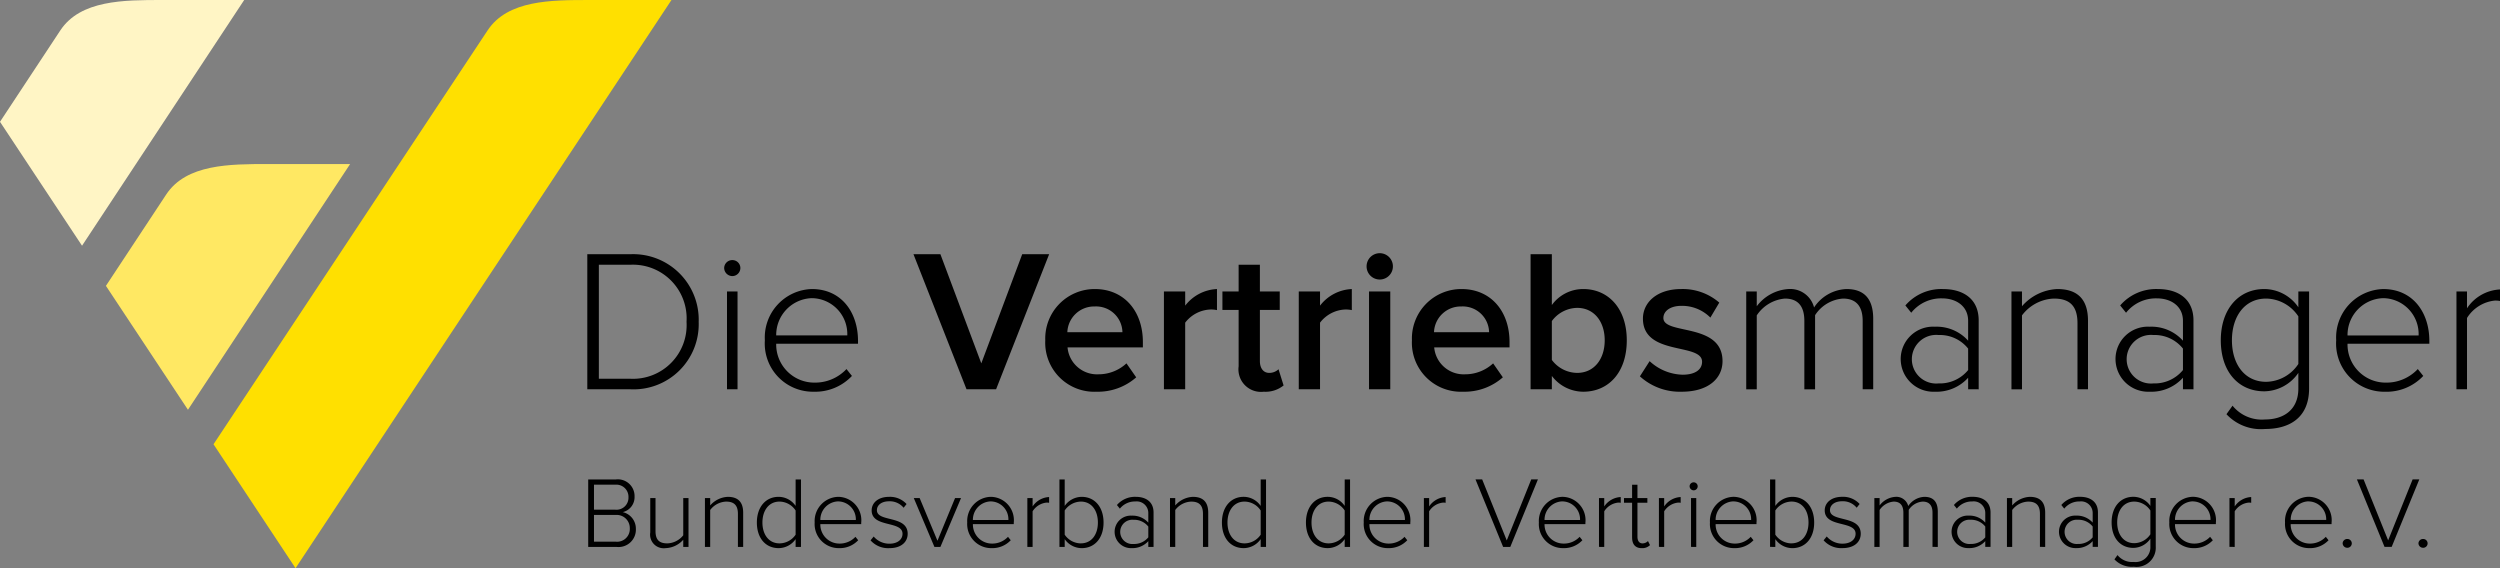 <svg id="Ebene_1" data-name="Ebene 1" xmlns="http://www.w3.org/2000/svg" width="264" height="60" viewBox="0 0 264 60"><rect x="0" y="0" width="264" height="60" fill="#808080" stroke="none"/><title>bdvm-logo</title><path d="M17.139 0H25.787L8.663,25.948,0,12.863,6.366,3.217C8.487.001,13.062.001,17.139 0" fill="#fff5c5"/><path d="M28.324,17.324H36.972L19.848,43.271,11.185,30.186l6.366-9.646c2.121-3.216,6.696-3.216,10.773-3.217" fill="#ffe863"/><path d="M62.259.001,70.908,0,31.209,60,22.547,46.915,51.486,3.217C53.608.001,58.182.001,62.259.001" fill="#ffe000"/><path d="M62.019,41.109V26.845h4.555a6.923,6.923,0,0,1,7.207,7.143,6.883,6.883,0,0,1-7.207,7.121Zm10.479-7.121a5.671,5.671,0,0,0-5.923-6.031h-3.336V39.997h3.336A5.666,5.666,0,0,0,72.498,33.988ZM76.472,28.3a.853.853,0,0,1,.856-.834.839.839,0,0,1,.855.834.857.857,0,0,1-.855.855A.871.871,0,0,1,76.472,28.3Zm.299,12.809v-10.329h1.112v10.329ZM80.769,35.934a5.117,5.117,0,0,1,4.961-5.411c3.143,0,4.876,2.48,4.876,5.475v.3H81.967a4.025,4.025,0,0,0,4.042,4.106,4.54,4.54,0,0,0,3.379-1.432l.577.727A5.329,5.329,0,0,1,85.923,41.366,5.086,5.086,0,0,1,80.769,35.934Zm4.94-4.448a3.887,3.887,0,0,0-3.742,3.935h7.506A3.787,3.787,0,0,0,85.709,31.486Zm16.356,9.623-5.603-14.264h2.844l4.319,11.526,4.32-11.526h2.844l-5.603,14.264Zm8.316-5.175a5.221,5.221,0,0,1,5.239-5.411c3.101,0,5.068,2.353,5.068,5.603v.556h-7.956a3.123,3.123,0,0,0,3.272,2.844,4.342,4.342,0,0,0,2.951-1.155L119.983,39.847a6.108,6.108,0,0,1-4.192,1.519A5.181,5.181,0,0,1,110.381,35.934Zm5.218-3.571a2.826,2.826,0,0,0-2.887,2.715h5.817A2.78,2.78,0,0,0,115.599,32.363Zm7.311,8.746v-10.329h2.246v1.497a4.482,4.482,0,0,1,3.357-1.754v2.225a3.097,3.097,0,0,0-.684-.065,3.525,3.525,0,0,0-2.673,1.391v7.035Zm7.889-2.417V32.726h-1.711v-1.946h1.711V27.957h2.246v2.823h2.096v1.946h-2.096V38.137c0,.706.342,1.24.983,1.24a1.399,1.399,0,0,0,.984-.385l.535,1.711a3.042,3.042,0,0,1-2.096.663A2.38,2.38,0,0,1,130.799,38.692Zm6.35,2.417v-10.329h2.246v1.497a4.482,4.482,0,0,1,3.357-1.754v2.225a3.097,3.097,0,0,0-.684-.065,3.525,3.525,0,0,0-2.673,1.391v7.035Zm7.162-12.981a1.39,1.39,0,1,1,1.39,1.39A1.388,1.388,0,0,1,144.311,28.128Zm.257,12.981v-10.329H146.813v10.329Zm4.532-5.175a5.221,5.221,0,0,1,5.239-5.411c3.101,0,5.068,2.353,5.068,5.603v.556h-7.956a3.123,3.123,0,0,0,3.272,2.844,4.342,4.342,0,0,0,2.951-1.155l1.027,1.475a6.108,6.108,0,0,1-4.192,1.519A5.181,5.181,0,0,1,149.1,35.934Zm5.218-3.571a2.826,2.826,0,0,0-2.887,2.715h5.817A2.78,2.78,0,0,0,154.318,32.363Zm7.311,8.746V26.845h2.246v5.367a4.084,4.084,0,0,1,3.315-1.689c2.673,0,4.598,2.074,4.598,5.411,0,3.421-1.946,5.432-4.598,5.432a4.183,4.183,0,0,1-3.315-1.668v1.411Zm4.919-1.732c1.775,0,2.908-1.433,2.908-3.443,0-1.989-1.133-3.422-2.908-3.422a3.391,3.391,0,0,0-2.673,1.391V38.009A3.376,3.376,0,0,0,166.547,39.377Zm6.626.363L174.2,38.137a5.305,5.305,0,0,0,3.486,1.432c1.347,0,2.053-.555,2.053-1.369,0-2.032-6.245-.577-6.245-4.555,0-1.689,1.454-3.123,4.063-3.123a5.899,5.899,0,0,1,3.999,1.433l-.941,1.583a4.21,4.21,0,0,0-3.058-1.241c-1.177,0-1.903.556-1.903,1.284,0,1.818,6.244.449,6.244,4.555,0,1.838-1.518,3.229-4.298,3.229A6.258,6.258,0,0,1,173.173,39.741Zm23.524,1.369V33.881c0-1.454-.621-2.352-2.074-2.352a3.831,3.831,0,0,0-2.951,1.754v7.827h-1.134V33.881c0-1.454-.599-2.352-2.052-2.352a3.968,3.968,0,0,0-2.973,1.775v7.806h-1.112v-10.329h1.112V32.341a4.543,4.543,0,0,1,3.336-1.818,2.601,2.601,0,0,1,2.716,1.946,4.296,4.296,0,0,1,3.422-1.946c1.903,0,2.823,1.069,2.823,3.143v7.442Zm11.137,0V39.89a4.495,4.495,0,0,1-3.507,1.476,3.459,3.459,0,0,1-3.614-3.443,3.416,3.416,0,0,1,3.614-3.422,4.466,4.466,0,0,1,3.507,1.476V33.881c0-1.54-1.24-2.373-2.758-2.373a4.03,4.03,0,0,0-3.25,1.518l-.62-.77a5.015,5.015,0,0,1,3.978-1.732c2.096,0,3.764,1.005,3.764,3.315v7.271Zm0-2.032V36.811a3.815,3.815,0,0,0-3.122-1.433,2.568,2.568,0,1,0,0,5.111A3.86,3.86,0,0,0,207.835,39.078Zm11.546,2.032v-6.992c0-1.989-1.005-2.588-2.502-2.588a4.423,4.423,0,0,0-3.357,1.775v7.806h-1.112v-10.329H213.521V32.341a5.238,5.238,0,0,1,3.721-1.818c2.095,0,3.251,1.026,3.251,3.357v7.228Zm11.139,0V39.89a4.501,4.501,0,0,1-3.508,1.476,3.459,3.459,0,0,1-3.614-3.443,3.417,3.417,0,0,1,3.614-3.422,4.47,4.47,0,0,1,3.508,1.476V33.881c0-1.54-1.24-2.373-2.759-2.373a4.028,4.028,0,0,0-3.25,1.518l-.62-.77a5.014,5.014,0,0,1,3.978-1.732c2.095,0,3.762,1.005,3.762,3.315v7.271Zm0-2.032V36.811a3.819,3.819,0,0,0-3.124-1.433,2.568,2.568,0,1,0,0,5.111A3.864,3.864,0,0,0,230.52,39.078ZM235.114,43.74l.642-.899a3.974,3.974,0,0,0,3.443,1.454c1.86,0,3.507-.941,3.507-3.272V39.377a4.438,4.438,0,0,1-3.592,1.946c-2.737,0-4.598-2.074-4.598-5.389,0-3.272,1.86-5.411,4.598-5.411a4.384,4.384,0,0,1,3.592,1.925V30.78h1.134V41.024c0,3.143-2.139,4.277-4.64,4.277A4.977,4.977,0,0,1,235.114,43.74Zm7.592-5.304V33.411a4.156,4.156,0,0,0-3.4-1.882c-2.288,0-3.614,1.903-3.614,4.406,0,2.501,1.326,4.384,3.614,4.384A4.156,4.156,0,0,0,242.706,38.436Zm3.996-2.501a5.117,5.117,0,0,1,4.962-5.411c3.142,0,4.875,2.48,4.875,5.475v.3h-8.64a4.025,4.025,0,0,0,4.042,4.106,4.538,4.538,0,0,0,3.378-1.432l.578.727a5.332,5.332,0,0,1-4.042,1.668A5.086,5.086,0,0,1,246.702,35.934Zm4.94-4.448a3.888,3.888,0,0,0-3.743,3.935h7.506A3.786,3.786,0,0,0,251.643,31.486Zm7.76,9.623v-10.329h1.113v1.775A4.437,4.437,0,0,1,264,30.566v1.219a2.343,2.343,0,0,0-.555-.043,3.932,3.932,0,0,0-2.929,1.839v7.527Z"/><path d="M62.115,57.755V50.629h2.927A1.765,1.765,0,0,1,67.009,52.446a1.62,1.62,0,0,1-1.25,1.634,1.789,1.789,0,0,1,1.389,1.753,1.835,1.835,0,0,1-2.041,1.923Zm4.252-5.246a1.282,1.282,0,0,0-1.399-1.325H62.725v2.639H64.968A1.269,1.269,0,0,0,66.367,52.509Zm.139,3.28a1.386,1.386,0,0,0-1.496-1.41H62.725v2.821h2.286A1.344,1.344,0,0,0,66.507,55.789Zm5.645,1.966v-.759a2.597,2.597,0,0,1-1.859.887,1.44,1.44,0,0,1-1.624-1.657v-3.632h.555v3.505c0,1.004.502,1.282,1.25,1.282a2.232,2.232,0,0,0,1.678-.855V52.595H72.707v5.16Zm5.773,0V54.261c0-.993-.502-1.292-1.25-1.292a2.211,2.211,0,0,0-1.678.886v3.9H74.441V52.595h.555v.78a2.616,2.616,0,0,1,1.859-.908c1.047,0,1.624.513,1.624,1.678v3.611Zm6.093,0v-.823a2.198,2.198,0,0,1-1.795.951c-1.368,0-2.297-1.047-2.297-2.703,0-1.635.93-2.714,2.297-2.714a2.176,2.176,0,0,1,1.795.961V50.629h.566v7.126Zm0-1.292V53.909a2.062,2.062,0,0,0-1.699-.941c-1.143,0-1.806.961-1.806,2.212,0,1.25.662,2.201,1.806,2.201A2.072,2.072,0,0,0,84.017,56.463ZM86.029,55.169a2.556,2.556,0,0,1,2.479-2.703,2.469,2.469,0,0,1,2.436,2.735V55.351H86.628a2.011,2.011,0,0,0,2.019,2.051,2.268,2.268,0,0,0,1.688-.715l.289.363a2.665,2.665,0,0,1-2.02.833A2.541,2.541,0,0,1,86.029,55.169Zm2.468-2.222a1.941,1.941,0,0,0-1.87,1.966h3.75A1.891,1.891,0,0,0,88.497,52.948ZM91.93,57.061l.331-.406a2.15,2.15,0,0,0,1.667.759c.865,0,1.378-.449,1.378-1.047,0-1.41-3.259-.61-3.259-2.469,0-.79.673-1.431,1.838-1.431a2.37,2.37,0,0,1,1.848.759l-.31.395a1.881,1.881,0,0,0-1.539-.684c-.801,0-1.282.406-1.282.941,0,1.292,3.248.502,3.248,2.49,0,.833-.641,1.517-1.934,1.517A2.476,2.476,0,0,1,91.93,57.061Zm6.745.694L96.495,52.595h.62l1.881,4.509,1.859-4.509h.63l-2.179,5.16Zm3.464-2.586a2.556,2.556,0,0,1,2.479-2.703,2.469,2.469,0,0,1,2.436,2.735V55.351h-4.316a2.011,2.011,0,0,0,2.019,2.051,2.268,2.268,0,0,0,1.688-.715l.289.363a2.665,2.665,0,0,1-2.02.833A2.541,2.541,0,0,1,102.139,55.169Zm2.468-2.222a1.941,1.941,0,0,0-1.87,1.966h3.75A1.891,1.891,0,0,0,104.607,52.948Zm3.881,4.807V52.595h.555v.886a2.22,2.22,0,0,1,1.742-.994v.61a1.144,1.144,0,0,0-.278-.022,1.97,1.97,0,0,0-1.464.919v3.761Zm3.389,0V50.629h.555V53.428a2.205,2.205,0,0,1,1.795-.961c1.379,0,2.308,1.079,2.308,2.714,0,1.656-.94,2.703-2.308,2.703a2.198,2.198,0,0,1-1.795-.951v.823Zm2.254-.374c1.154,0,1.806-.951,1.806-2.201,0-1.251-.652-2.212-1.806-2.212a2.103,2.103,0,0,0-1.699.941v2.554A2.087,2.087,0,0,0,114.132,57.382Zm7.13.374v-.609a2.247,2.247,0,0,1-1.752.737,1.728,1.728,0,0,1-1.806-1.72,1.706,1.706,0,0,1,1.806-1.709,2.233,2.233,0,0,1,1.752.737v-1.047a1.224,1.224,0,0,0-1.379-1.186,2.015,2.015,0,0,0-1.624.758l-.31-.384a2.504,2.504,0,0,1,1.987-.865c1.047,0,1.88.502,1.88,1.656v3.633Zm0-1.015v-1.133a1.906,1.906,0,0,0-1.56-.716,1.283,1.283,0,1,0,0,2.554A1.93,1.93,0,0,0,121.262,56.741Zm5.773,1.015V54.261c0-.993-.502-1.292-1.25-1.292a2.211,2.211,0,0,0-1.678.886v3.9h-.555V52.595h.555v.78a2.616,2.616,0,0,1,1.859-.908c1.047,0,1.624.513,1.624,1.678v3.611Zm6.093,0v-.823a2.198,2.198,0,0,1-1.795.951c-1.368,0-2.297-1.047-2.297-2.703,0-1.635.93-2.714,2.297-2.714a2.176,2.176,0,0,1,1.795.961V50.629h.566v7.126Zm0-1.292V53.909a2.062,2.062,0,0,0-1.699-.941c-1.143,0-1.806.961-1.806,2.212,0,1.25.662,2.201,1.806,2.201A2.072,2.072,0,0,0,133.128,56.463Zm8.873,1.292v-.823a2.198,2.198,0,0,1-1.795.951c-1.368,0-2.297-1.047-2.297-2.703,0-1.635.93-2.714,2.297-2.714a2.176,2.176,0,0,1,1.795.961V50.629h.566v7.126Zm0-1.292V53.909a2.062,2.062,0,0,0-1.699-.941c-1.143,0-1.806.961-1.806,2.212,0,1.25.662,2.201,1.806,2.201A2.072,2.072,0,0,0,142,56.463Zm2.012-1.293a2.556,2.556,0,0,1,2.479-2.703,2.469,2.469,0,0,1,2.436,2.735V55.351h-4.316a2.011,2.011,0,0,0,2.019,2.051,2.268,2.268,0,0,0,1.688-.715l.289.363a2.665,2.665,0,0,1-2.02.833A2.541,2.541,0,0,1,144.012,55.169Zm2.468-2.222a1.941,1.941,0,0,0-1.87,1.966h3.75A1.891,1.891,0,0,0,146.481,52.948Zm3.881,4.807V52.595h.555v.886a2.22,2.22,0,0,1,1.742-.994v.61a1.144,1.144,0,0,0-.278-.022,1.97,1.97,0,0,0-1.464.919v3.761Zm8.369,0-2.917-7.126h.705l2.596,6.442,2.585-6.442h.705l-2.917,7.126Zm3.774-2.586a2.556,2.556,0,0,1,2.479-2.703,2.469,2.469,0,0,1,2.436,2.735V55.351h-4.316a2.011,2.011,0,0,0,2.019,2.051,2.268,2.268,0,0,0,1.688-.715l.289.363a2.665,2.665,0,0,1-2.02.833A2.541,2.541,0,0,1,162.505,55.169Zm2.468-2.222a1.941,1.941,0,0,0-1.87,1.966h3.75A1.891,1.891,0,0,0,164.974,52.948Zm3.881,4.807V52.595h.555v.886a2.22,2.22,0,0,1,1.742-.994v.61a1.144,1.144,0,0,0-.278-.022,1.97,1.97,0,0,0-1.464.919v3.761Zm3.496-.994V53.087h-.855v-.492h.855V51.185h.566v1.41h1.047v.492h-1.047V56.676c0,.417.171.706.535.706a.805.805,0,0,0,.577-.246l.214.428a1.162,1.162,0,0,1-.876.321C172.682,57.884,172.351,57.467,172.351,56.761Zm2.833.994V52.595h.555v.886a2.22,2.22,0,0,1,1.742-.994v.61a1.144,1.144,0,0,0-.278-.022,1.97,1.97,0,0,0-1.464.919v3.761Zm3.239-6.4a.427.427,0,0,1,.427-.418.42.42,0,0,1,.428.418.429.429,0,0,1-.428.427A.436.436,0,0,1,178.423,51.356Zm.15,6.4V52.595h.555v5.16Zm1.999-2.586a2.556,2.556,0,0,1,2.479-2.703,2.469,2.469,0,0,1,2.436,2.735V55.351H181.17a2.011,2.011,0,0,0,2.019,2.051,2.268,2.268,0,0,0,1.688-.715l.289.363a2.665,2.665,0,0,1-2.02.833A2.541,2.541,0,0,1,180.571,55.169Zm2.468-2.222A1.941,1.941,0,0,0,181.17,54.914h3.75A1.891,1.891,0,0,0,183.04,52.948Zm3.881,4.807V50.629h.555V53.428a2.205,2.205,0,0,1,1.795-.961c1.379,0,2.308,1.079,2.308,2.714,0,1.656-.94,2.703-2.308,2.703a2.198,2.198,0,0,1-1.795-.951v.823Zm2.254-.374c1.154,0,1.806-.951,1.806-2.201,0-1.251-.652-2.212-1.806-2.212a2.103,2.103,0,0,0-1.699.941v2.554A2.087,2.087,0,0,0,189.176,57.382Zm3.401-.321.331-.406a2.15,2.15,0,0,0,1.667.759c.865,0,1.378-.449,1.378-1.047,0-1.41-3.259-.61-3.259-2.469,0-.79.673-1.431,1.838-1.431a2.37,2.37,0,0,1,1.848.759l-.31.395a1.881,1.881,0,0,0-1.539-.684c-.801,0-1.282.406-1.282.941,0,1.292,3.248.502,3.248,2.49,0,.833-.641,1.517-1.934,1.517A2.476,2.476,0,0,1,192.576,57.061Zm11.499.694V54.144c0-.727-.31-1.175-1.036-1.175a1.917,1.917,0,0,0-1.475.876v3.911h-.566V54.144c0-.727-.3-1.175-1.026-1.175a1.983,1.983,0,0,0-1.485.886v3.9H197.932V52.595h.555v.78a2.272,2.272,0,0,1,1.667-.908,1.299,1.299,0,0,1,1.357.972,2.147,2.147,0,0,1,1.71-.972c.951,0,1.41.535,1.41,1.57v3.719Zm5.572,0v-.609a2.249,2.249,0,0,1-1.753.737,1.729,1.729,0,0,1-1.806-1.72,1.706,1.706,0,0,1,1.806-1.709,2.234,2.234,0,0,1,1.753.737v-1.047a1.224,1.224,0,0,0-1.379-1.186,2.014,2.014,0,0,0-1.623.758l-.31-.384a2.504,2.504,0,0,1,1.987-.865c1.048,0,1.881.502,1.881,1.656v3.633Zm0-1.015v-1.133a1.907,1.907,0,0,0-1.561-.716,1.283,1.283,0,1,0,0,2.554A1.931,1.931,0,0,0,209.647,56.741Zm5.772,1.015V54.261c0-.993-.502-1.292-1.25-1.292a2.213,2.213,0,0,0-1.679.886v3.9h-.555V52.595h.555v.78a2.618,2.618,0,0,1,1.86-.908c1.046,0,1.623.513,1.623,1.678v3.611Zm5.57,0v-.609a2.247,2.247,0,0,1-1.752.737,1.728,1.728,0,0,1-1.806-1.72,1.706,1.706,0,0,1,1.806-1.709,2.232,2.232,0,0,1,1.752.737v-1.047a1.224,1.224,0,0,0-1.378-1.186,2.016,2.016,0,0,0-1.624.758l-.309-.384a2.502,2.502,0,0,1,1.987-.865c1.047,0,1.88.502,1.88,1.656v3.633Zm0-1.015v-1.133a1.905,1.905,0,0,0-1.56-.716,1.283,1.283,0,1,0,0,2.554A1.929,1.929,0,0,0,220.989,56.741Zm2.3,2.329.321-.449a1.986,1.986,0,0,0,1.72.727,1.566,1.566,0,0,0,1.752-1.635v-.823a2.215,2.215,0,0,1-1.795.972c-1.368,0-2.298-1.036-2.298-2.692,0-1.635.93-2.703,2.298-2.703a2.188,2.188,0,0,1,1.795.961v-.833h.567v5.118a2.029,2.029,0,0,1-2.319,2.137A2.488,2.488,0,0,1,223.288,59.07Zm3.793-2.65V53.909a2.075,2.075,0,0,0-1.699-.941c-1.143,0-1.805.951-1.805,2.201,0,1.251.662,2.19,1.805,2.19A2.074,2.074,0,0,0,227.081,56.42Zm2.001-1.251a2.556,2.556,0,0,1,2.479-2.703,2.469,2.469,0,0,1,2.436,2.735V55.351h-4.317a2.012,2.012,0,0,0,2.019,2.051,2.27,2.27,0,0,0,1.689-.715l.288.363a2.666,2.666,0,0,1-2.019.833A2.541,2.541,0,0,1,229.082,55.169Zm2.469-2.222a1.942,1.942,0,0,0-1.871,1.966h3.75A1.89,1.89,0,0,0,231.551,52.948Zm3.881,4.807V52.595h.555v.886a2.219,2.219,0,0,1,1.741-.994v.61a1.144,1.144,0,0,0-.278-.022,1.967,1.967,0,0,0-1.464.919v3.761Zm5.868-2.586a2.556,2.556,0,0,1,2.479-2.703,2.469,2.469,0,0,1,2.436,2.735V55.351h-4.317a2.012,2.012,0,0,0,2.019,2.051,2.27,2.27,0,0,0,1.689-.715l.288.363a2.666,2.666,0,0,1-2.019.833A2.541,2.541,0,0,1,241.301,55.169Zm2.469-2.222a1.942,1.942,0,0,0-1.871,1.966h3.75A1.89,1.89,0,0,0,243.77,52.948Zm3.614,4.434a.481.481,0,0,1,.48-.459.465.465,0,1,1,0,.929A.483.483,0,0,1,247.384,57.382Zm4.424.374-2.917-7.126h.705l2.596,6.442,2.585-6.442h.706l-2.917,7.126Zm3.582-.374a.482.482,0,0,1,.481-.459.465.465,0,1,1,0,.929A.484.484,0,0,1,255.39,57.382Z"/></svg>